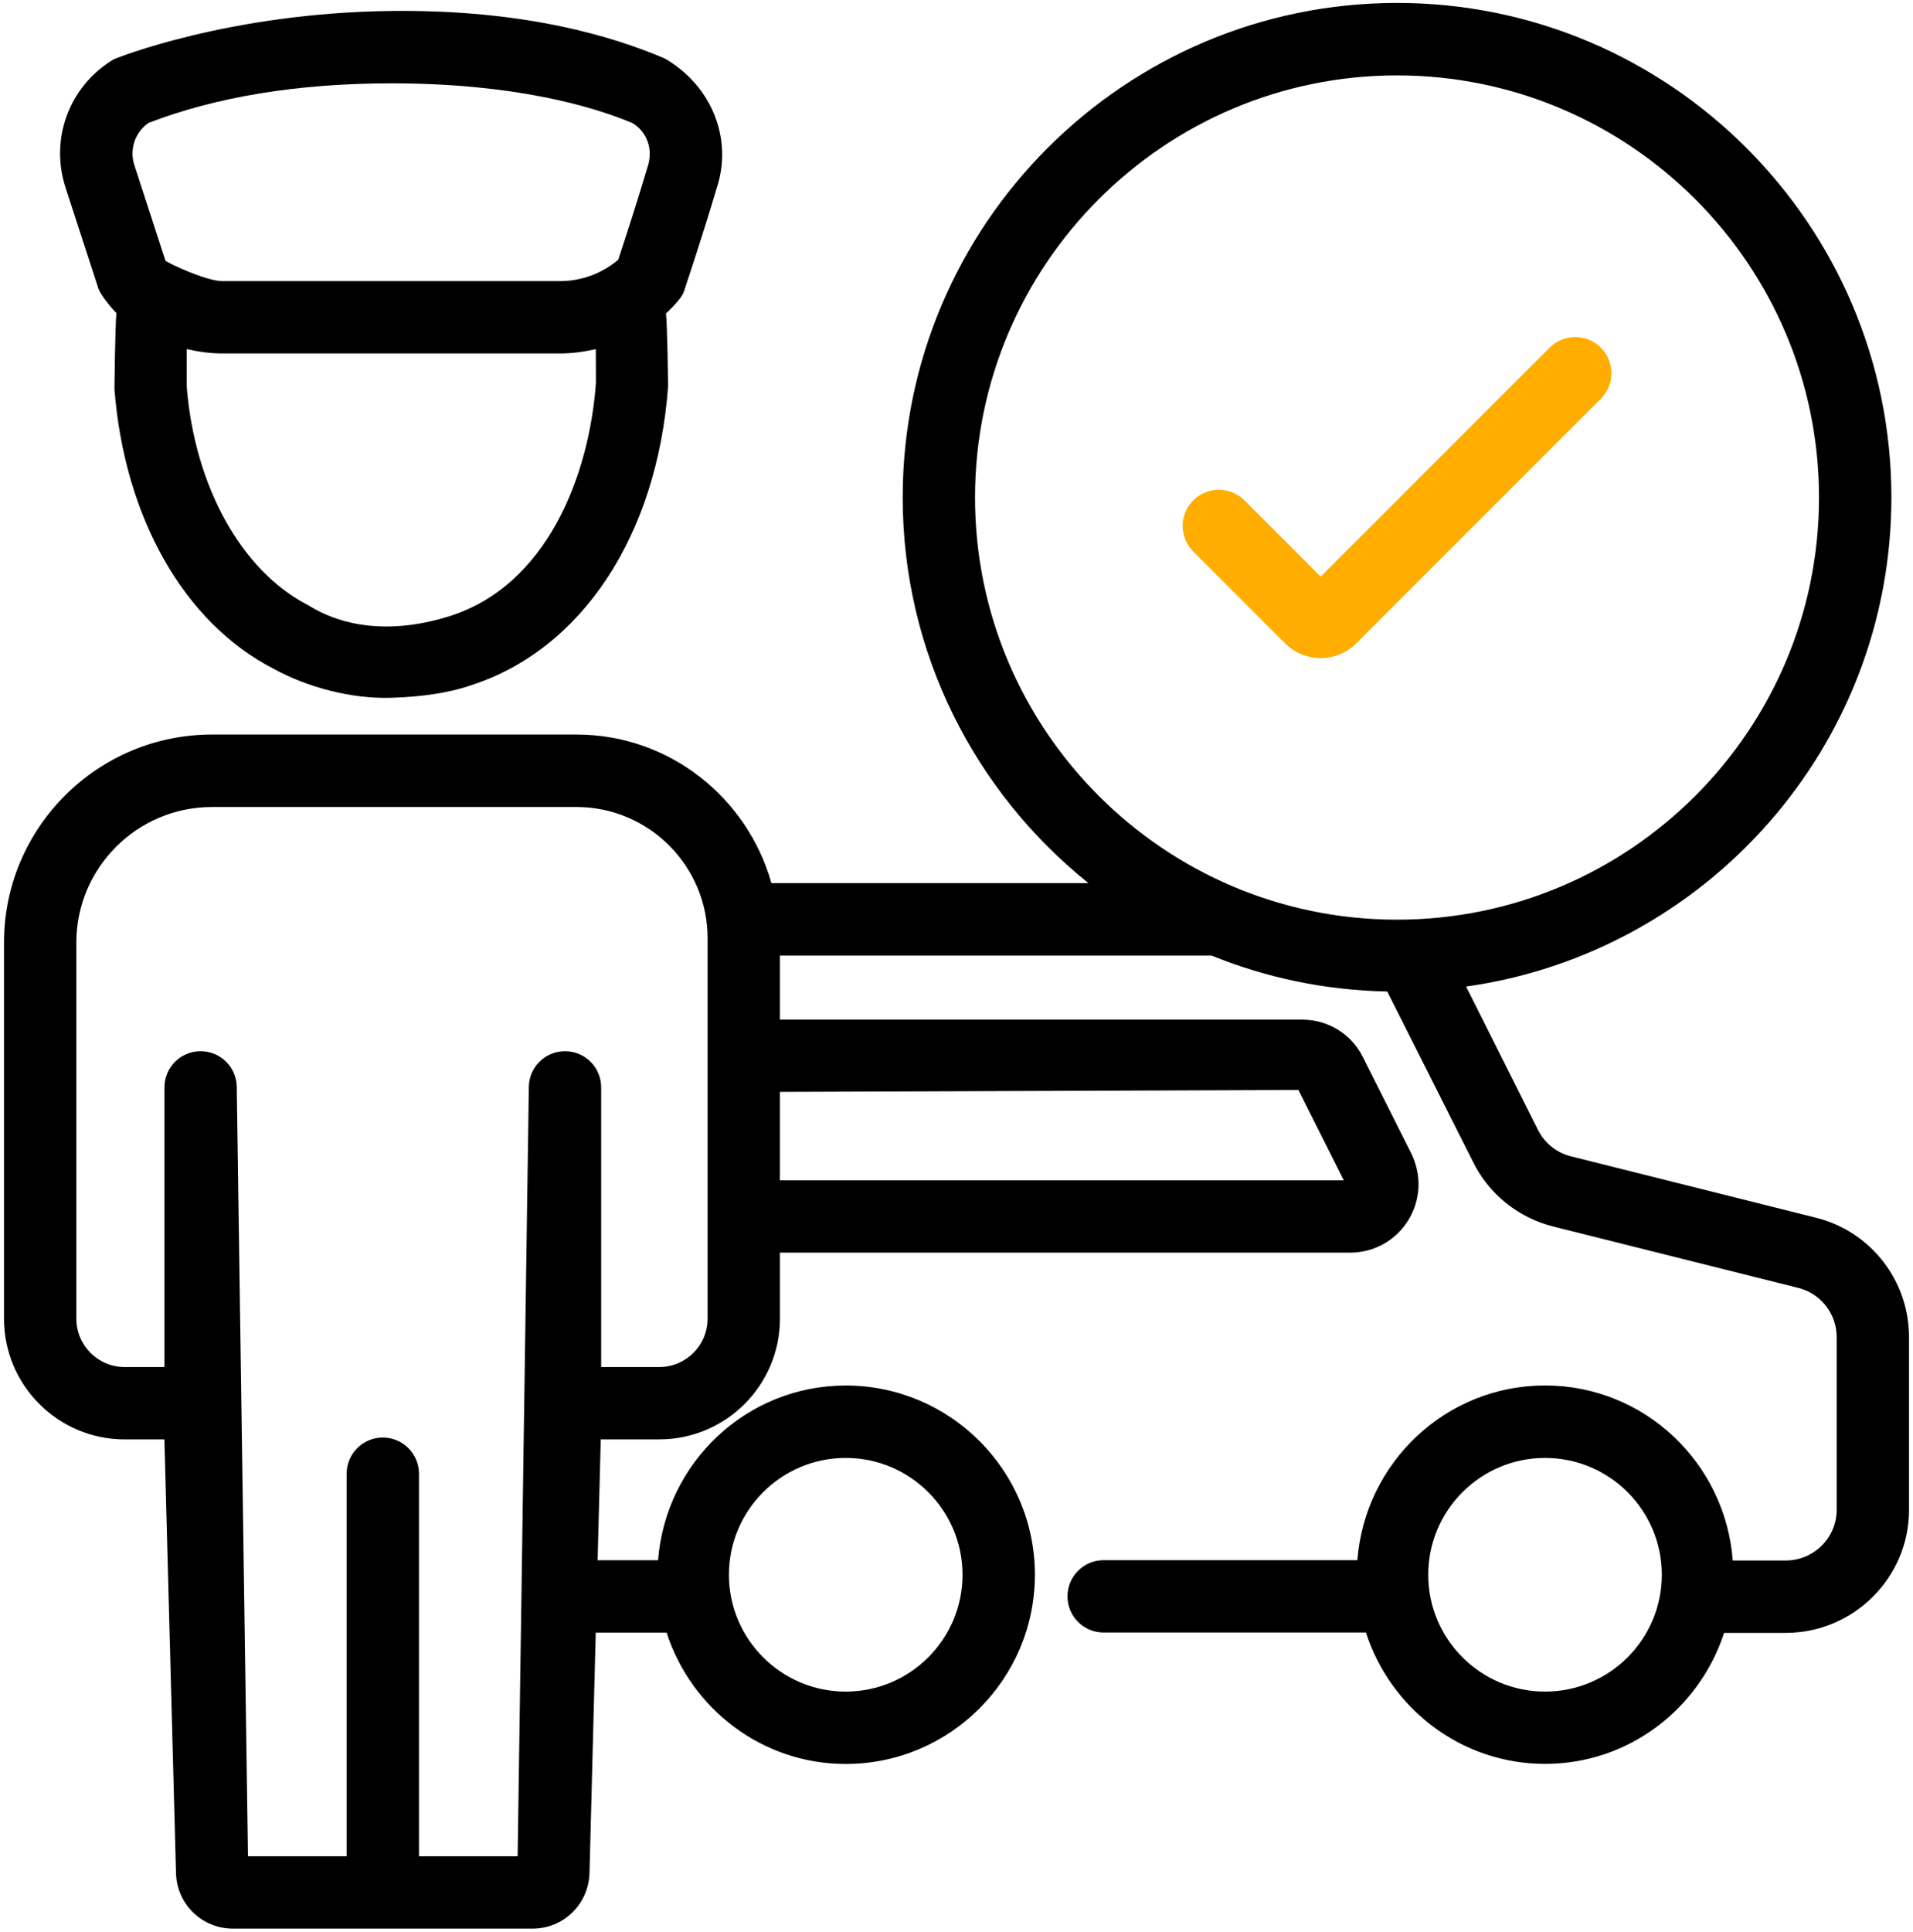 <svg width="424" height="428" viewBox="0 0 424 428" fill="none" xmlns="http://www.w3.org/2000/svg">
<path d="M27.621 318.928H36.437L39.013 415.168C39.264 421.984 44.805 427.323 51.632 427.323H118.043C124.859 427.323 130.4 421.984 130.656 415.077L132.043 361.733H147.744C153.2 378.56 168.837 390.837 187.451 390.837C210.571 390.837 229.376 372.032 229.376 348.912C229.376 325.792 210.576 306.987 187.451 306.987C165.435 306.987 147.531 324.101 145.856 345.696H132.459L133.152 318.923H146.133C160.875 318.923 172.869 306.928 172.869 292.187V277.547H299.221C304.501 277.547 309.317 274.885 312.096 270.427C314.896 265.941 315.168 260.416 312.8 255.557L302.176 234.432C299.664 229.173 294.437 225.915 288.528 225.915H172.864V211.723H268.533C280.603 216.629 293.723 219.419 307.467 219.685L326.448 257.36C329.973 264.565 336.485 269.813 344.315 271.771L398.539 285.349C403.568 286.592 407.083 291.088 407.083 296.272V334.539C407.083 340.731 402 345.76 395.755 345.76H384.053C382.416 324.128 364.491 306.976 342.443 306.976C320.427 306.976 302.523 324.091 300.848 345.685H244.613C240.187 345.685 236.597 349.275 236.597 353.701C236.597 358.128 240.187 361.717 244.613 361.717H302.741C308.197 378.544 323.835 390.821 342.448 390.821C361.04 390.821 376.656 378.581 382.133 361.797H395.76C410.843 361.797 423.12 349.568 423.12 334.539V296.272C423.12 283.685 414.592 272.795 402.411 269.787L348.213 256.213C344.976 255.403 342.293 253.253 340.821 250.24L324.944 218.592C378.123 211.109 419.211 165.429 419.211 110.219C419.211 49.803 370.059 0.651 309.643 0.651C249.227 0.651 200.075 49.803 200.075 110.219C200.075 144.768 216.187 175.579 241.248 195.675H170.981C165.627 176.741 148.384 162.752 127.765 162.752H46.981C21.563 162.752 0.885 183.429 0.885 208.843V292.171C0.88 306.933 12.875 318.928 27.621 318.928ZM187.445 323.029C201.728 323.029 213.333 334.645 213.333 348.917C213.333 363.195 201.723 374.805 187.445 374.805C173.173 374.805 161.557 363.195 161.557 348.917C161.557 334.64 173.179 323.029 187.445 323.029ZM342.443 374.805C328.171 374.805 316.555 363.195 316.555 348.917C316.555 334.64 328.171 323.029 342.443 323.029C356.725 323.029 368.331 334.645 368.331 348.917C368.336 363.189 356.725 374.805 342.443 374.805ZM216.107 110.24C216.107 58.667 258.064 16.709 309.637 16.709C361.211 16.709 403.168 58.667 403.168 110.24C403.168 161.813 361.211 203.771 309.637 203.771C258.064 203.771 216.107 161.813 216.107 110.24ZM287.776 241.499L297.84 261.52H172.864V241.925L287.776 241.499ZM16.917 208.864C16.917 192.288 30.405 178.805 46.981 178.805H127.765C143.792 178.805 156.832 191.851 156.832 207.877V292.192C156.832 298.091 152.032 302.891 146.133 302.891H133.243V240.928C133.243 236.501 129.659 232.912 125.227 232.912C120.8 232.912 117.211 236.501 117.211 240.928L114.731 411.291H92.864V326.533C92.864 322.107 89.275 318.517 84.848 318.517C80.416 318.517 76.832 322.107 76.832 326.533V411.291H54.96L52.475 240.928C52.475 236.501 48.891 232.912 44.459 232.912C40.032 232.912 36.443 236.501 36.443 240.928V302.896H27.627C21.723 302.896 16.923 298.096 16.923 292.197V208.864H16.917Z" fill="black"/>
<path d="M21.659 63.472C21.931 65.077 25.189 68.832 25.808 69.371C25.525 71.664 25.365 86.213 25.365 86.213C27.595 114.789 40.875 138 60.571 148.139C68 152.229 77.776 154.896 86.741 154.608C93.083 154.405 99.088 153.659 104.432 151.824C128.917 143.904 145.632 118.752 148.08 85.595C148.08 85.595 147.904 71.691 147.611 69.451C147.979 69.125 151.024 66.267 151.557 64.683C151.557 64.683 155.856 51.845 158.843 41.701C162.411 31.045 157.989 19.157 147.392 12.987C136.155 8.171 116.523 2.091 86.805 2.427C50.667 2.832 25.531 12.949 25.141 13.179C15.36 19.056 10.997 30.741 14.533 41.584L21.659 63.472ZM132.075 84.997C130.555 105.323 121.301 129.851 99.365 136.613C80.603 142.395 70.027 135.072 68.224 134.048C53.413 126.421 43.12 107.616 41.376 85.589V77.344C43.963 77.936 46.603 78.315 49.28 78.315H124.16C126.859 78.315 129.483 77.936 132.059 77.355L132.075 84.997ZM32.917 27.232C48.053 21.413 66.176 18.464 86.805 18.464C113.803 18.464 131.216 23.499 140.16 27.264C143.365 29.152 144.827 33.077 143.557 36.885C141.291 44.555 138.341 53.573 137.035 57.541C133.472 60.576 128.853 62.288 124.16 62.288H49.28C45.733 62.288 37.424 58.389 36.672 57.765L29.792 36.624C28.64 33.099 29.925 29.323 32.917 27.232Z" fill="black"/>
<path d="M284.816 142.539C286.992 144.715 289.851 145.808 292.715 145.808C295.579 145.808 298.437 144.715 300.619 142.539L354.805 88.357C357.936 85.227 357.936 80.155 354.805 77.019C351.675 73.888 346.603 73.888 343.467 77.019L292.715 127.76L275.819 110.864C272.688 107.733 267.616 107.733 264.48 110.864C261.349 113.995 261.349 119.067 264.48 122.203L284.816 142.539Z" fill="#FFAE01"/>
</svg>
